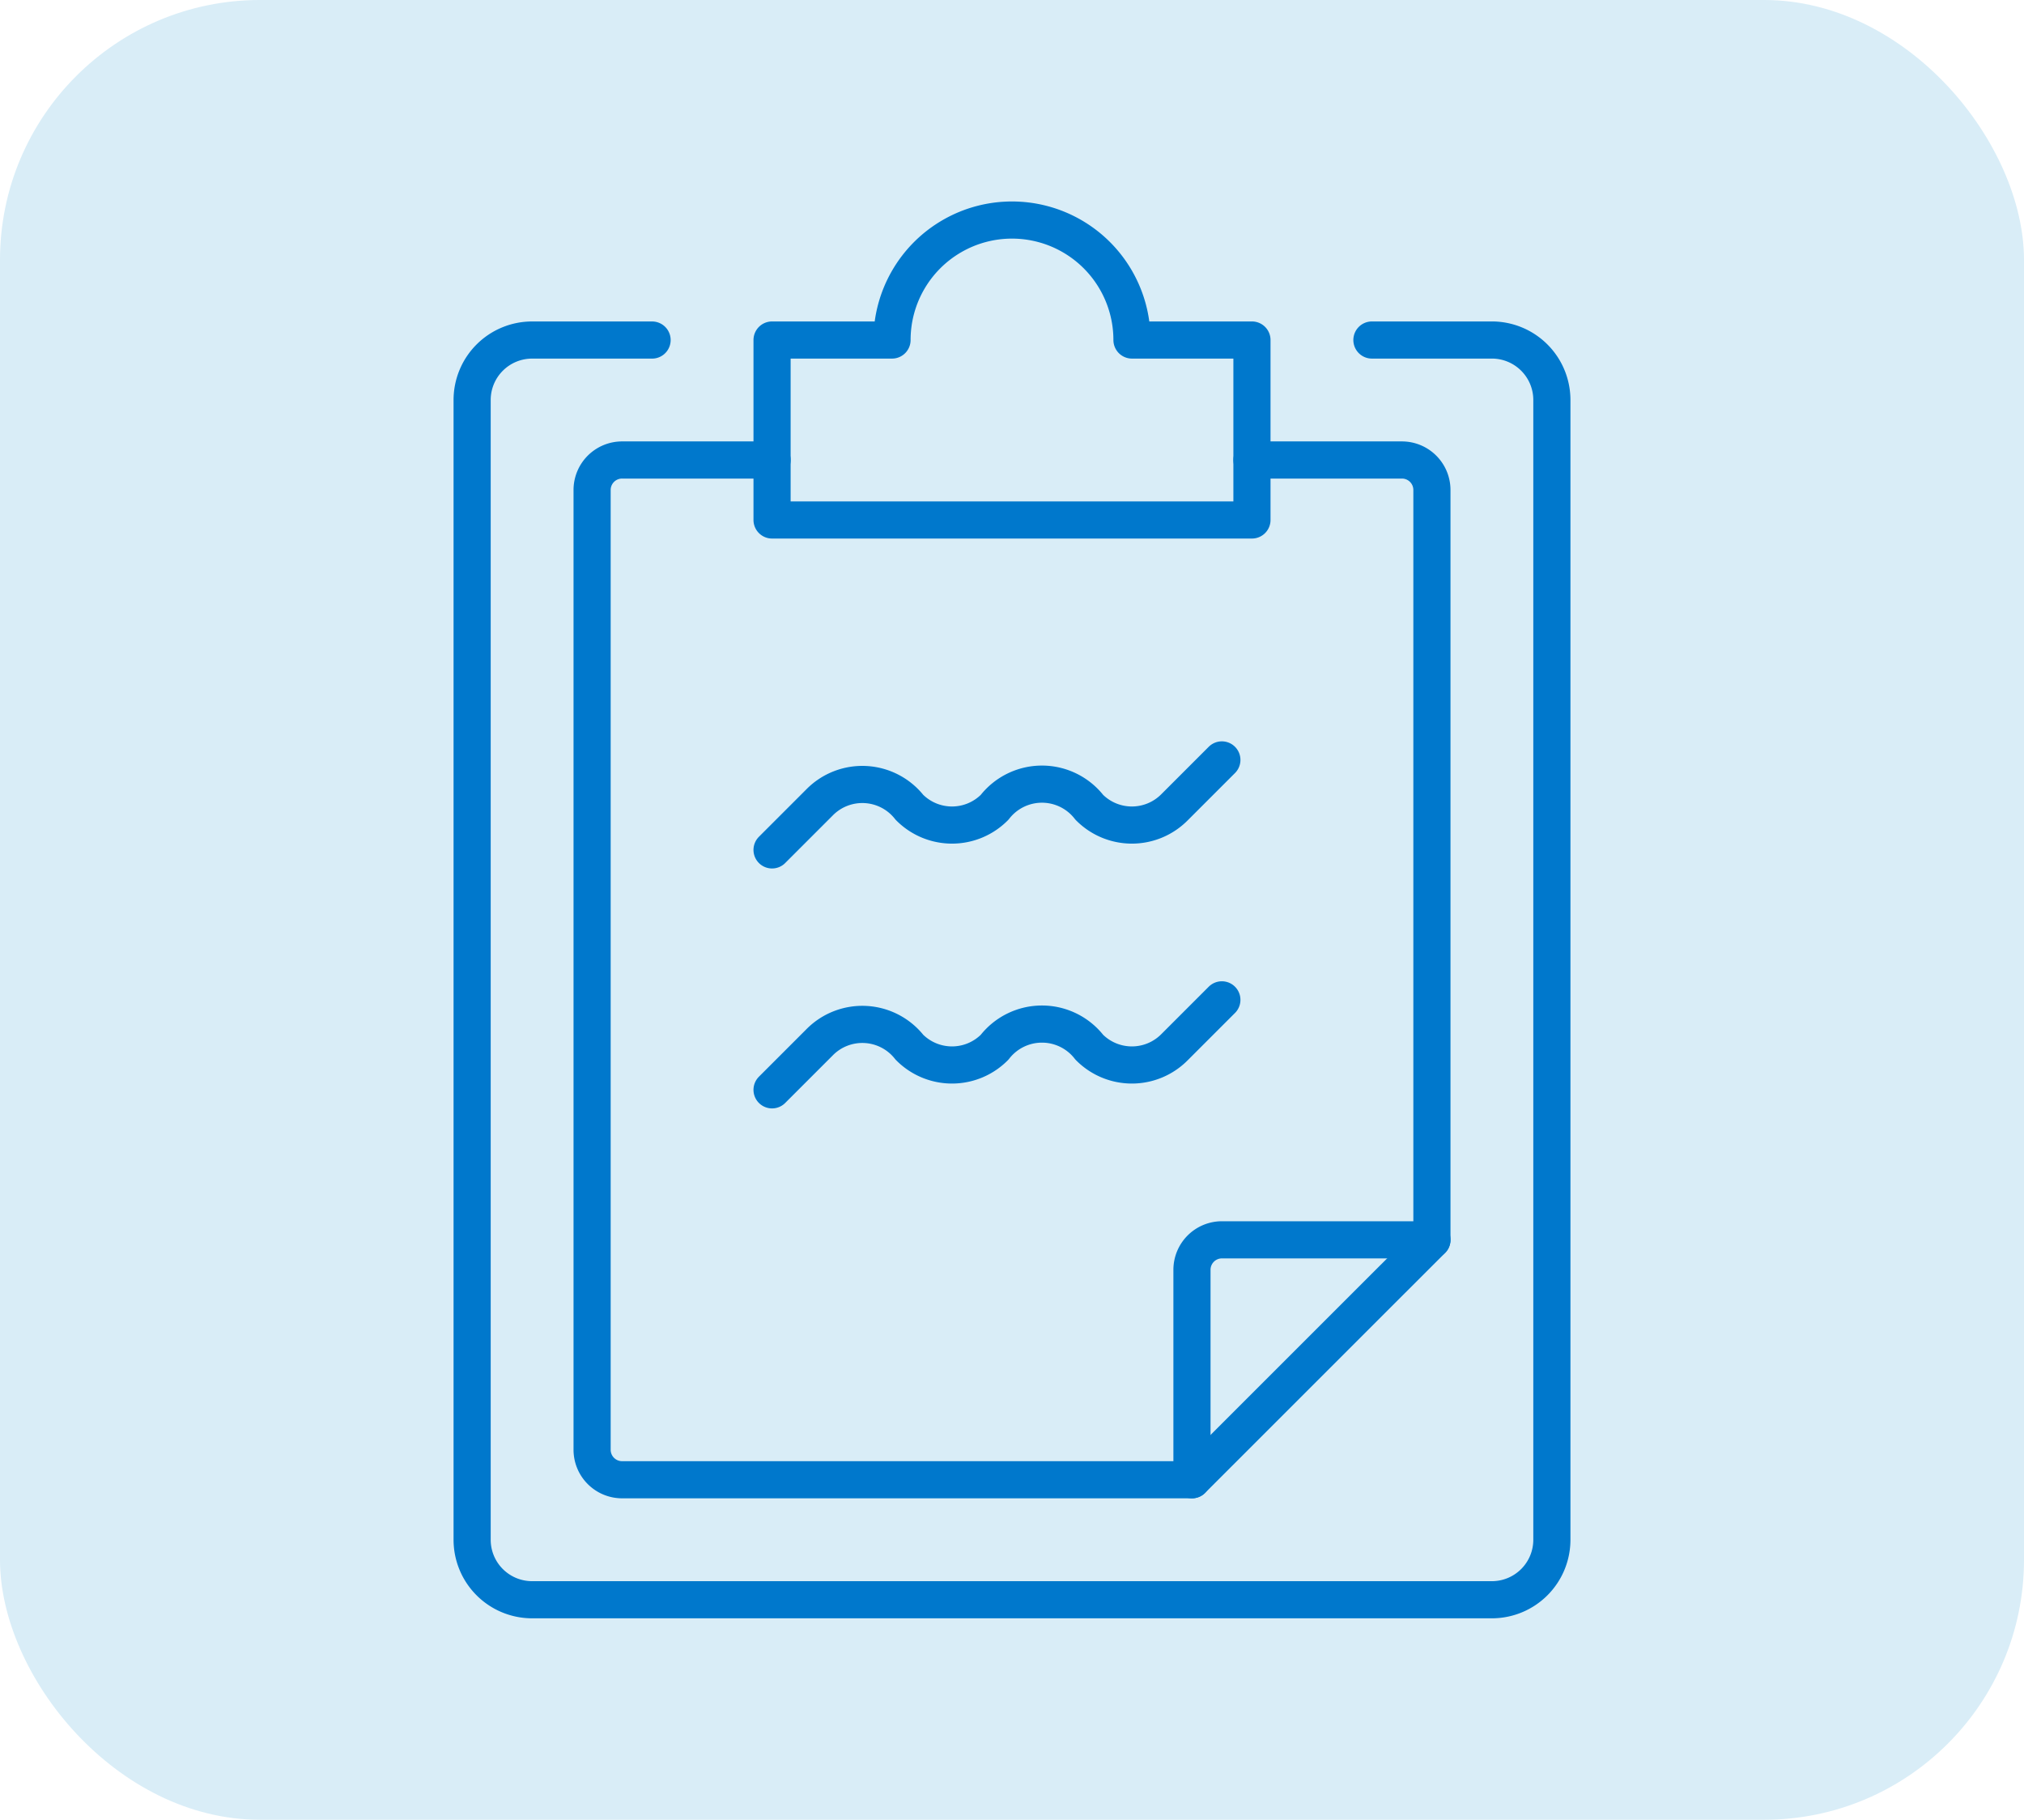 <svg xmlns="http://www.w3.org/2000/svg" width="109" height="98" viewBox="0 0 109 98"><g data-name="Group 436" transform="translate(-939 -1981)"><rect data-name="Rectangle 105" width="109" height="98" rx="14" transform="translate(939 1981)" fill="#d9edf7"/><g fill="none" stroke="#0078cc" stroke-linecap="round" stroke-linejoin="round" stroke-width="2"><g data-name="Group 431"><g data-name="Group 430"><path data-name="Path 746" d="M1012.883 1999.311h6.461a3.23 3.23 0 013.23 3.23v61.38a3.23 3.23 0 01-3.23 3.23h-51.688a3.23 3.23 0 01-3.23-3.23v-61.379a3.23 3.23 0 013.23-3.23h6.461"/><path data-name="Path 747" d="M999.961 1999.311a6.461 6.461 0 00-12.922 0h-6.461v9.691h25.844v-9.691z"/><path data-name="Path 748" d="M980.579 2005.772h-8.076a1.615 1.615 0 00-1.616 1.615v51.687a1.615 1.615 0 001.615 1.615h30.69v-11.306a1.615 1.615 0 011.615-1.615h11.307v-40.381a1.615 1.615 0 00-1.615-1.615h-8.077"/></g><path data-name="Path 749" d="M1016.117 2047.768l-12.925 12.922"/></g><path data-name="Path 750" d="M980.578 2026.77l2.552-2.552a3.23 3.23 0 014.846.258 3.23 3.23 0 004.587 0 3.23 3.23 0 015.1 0 3.23 3.23 0 004.587 0l2.552-2.552"/><path data-name="Path 751" d="M980.578 2039.691l2.552-2.552a3.23 3.23 0 014.846.258 3.23 3.23 0 004.587 0 3.23 3.23 0 015.1 0 3.23 3.23 0 004.587 0l2.552-2.552"/></g></g></svg>